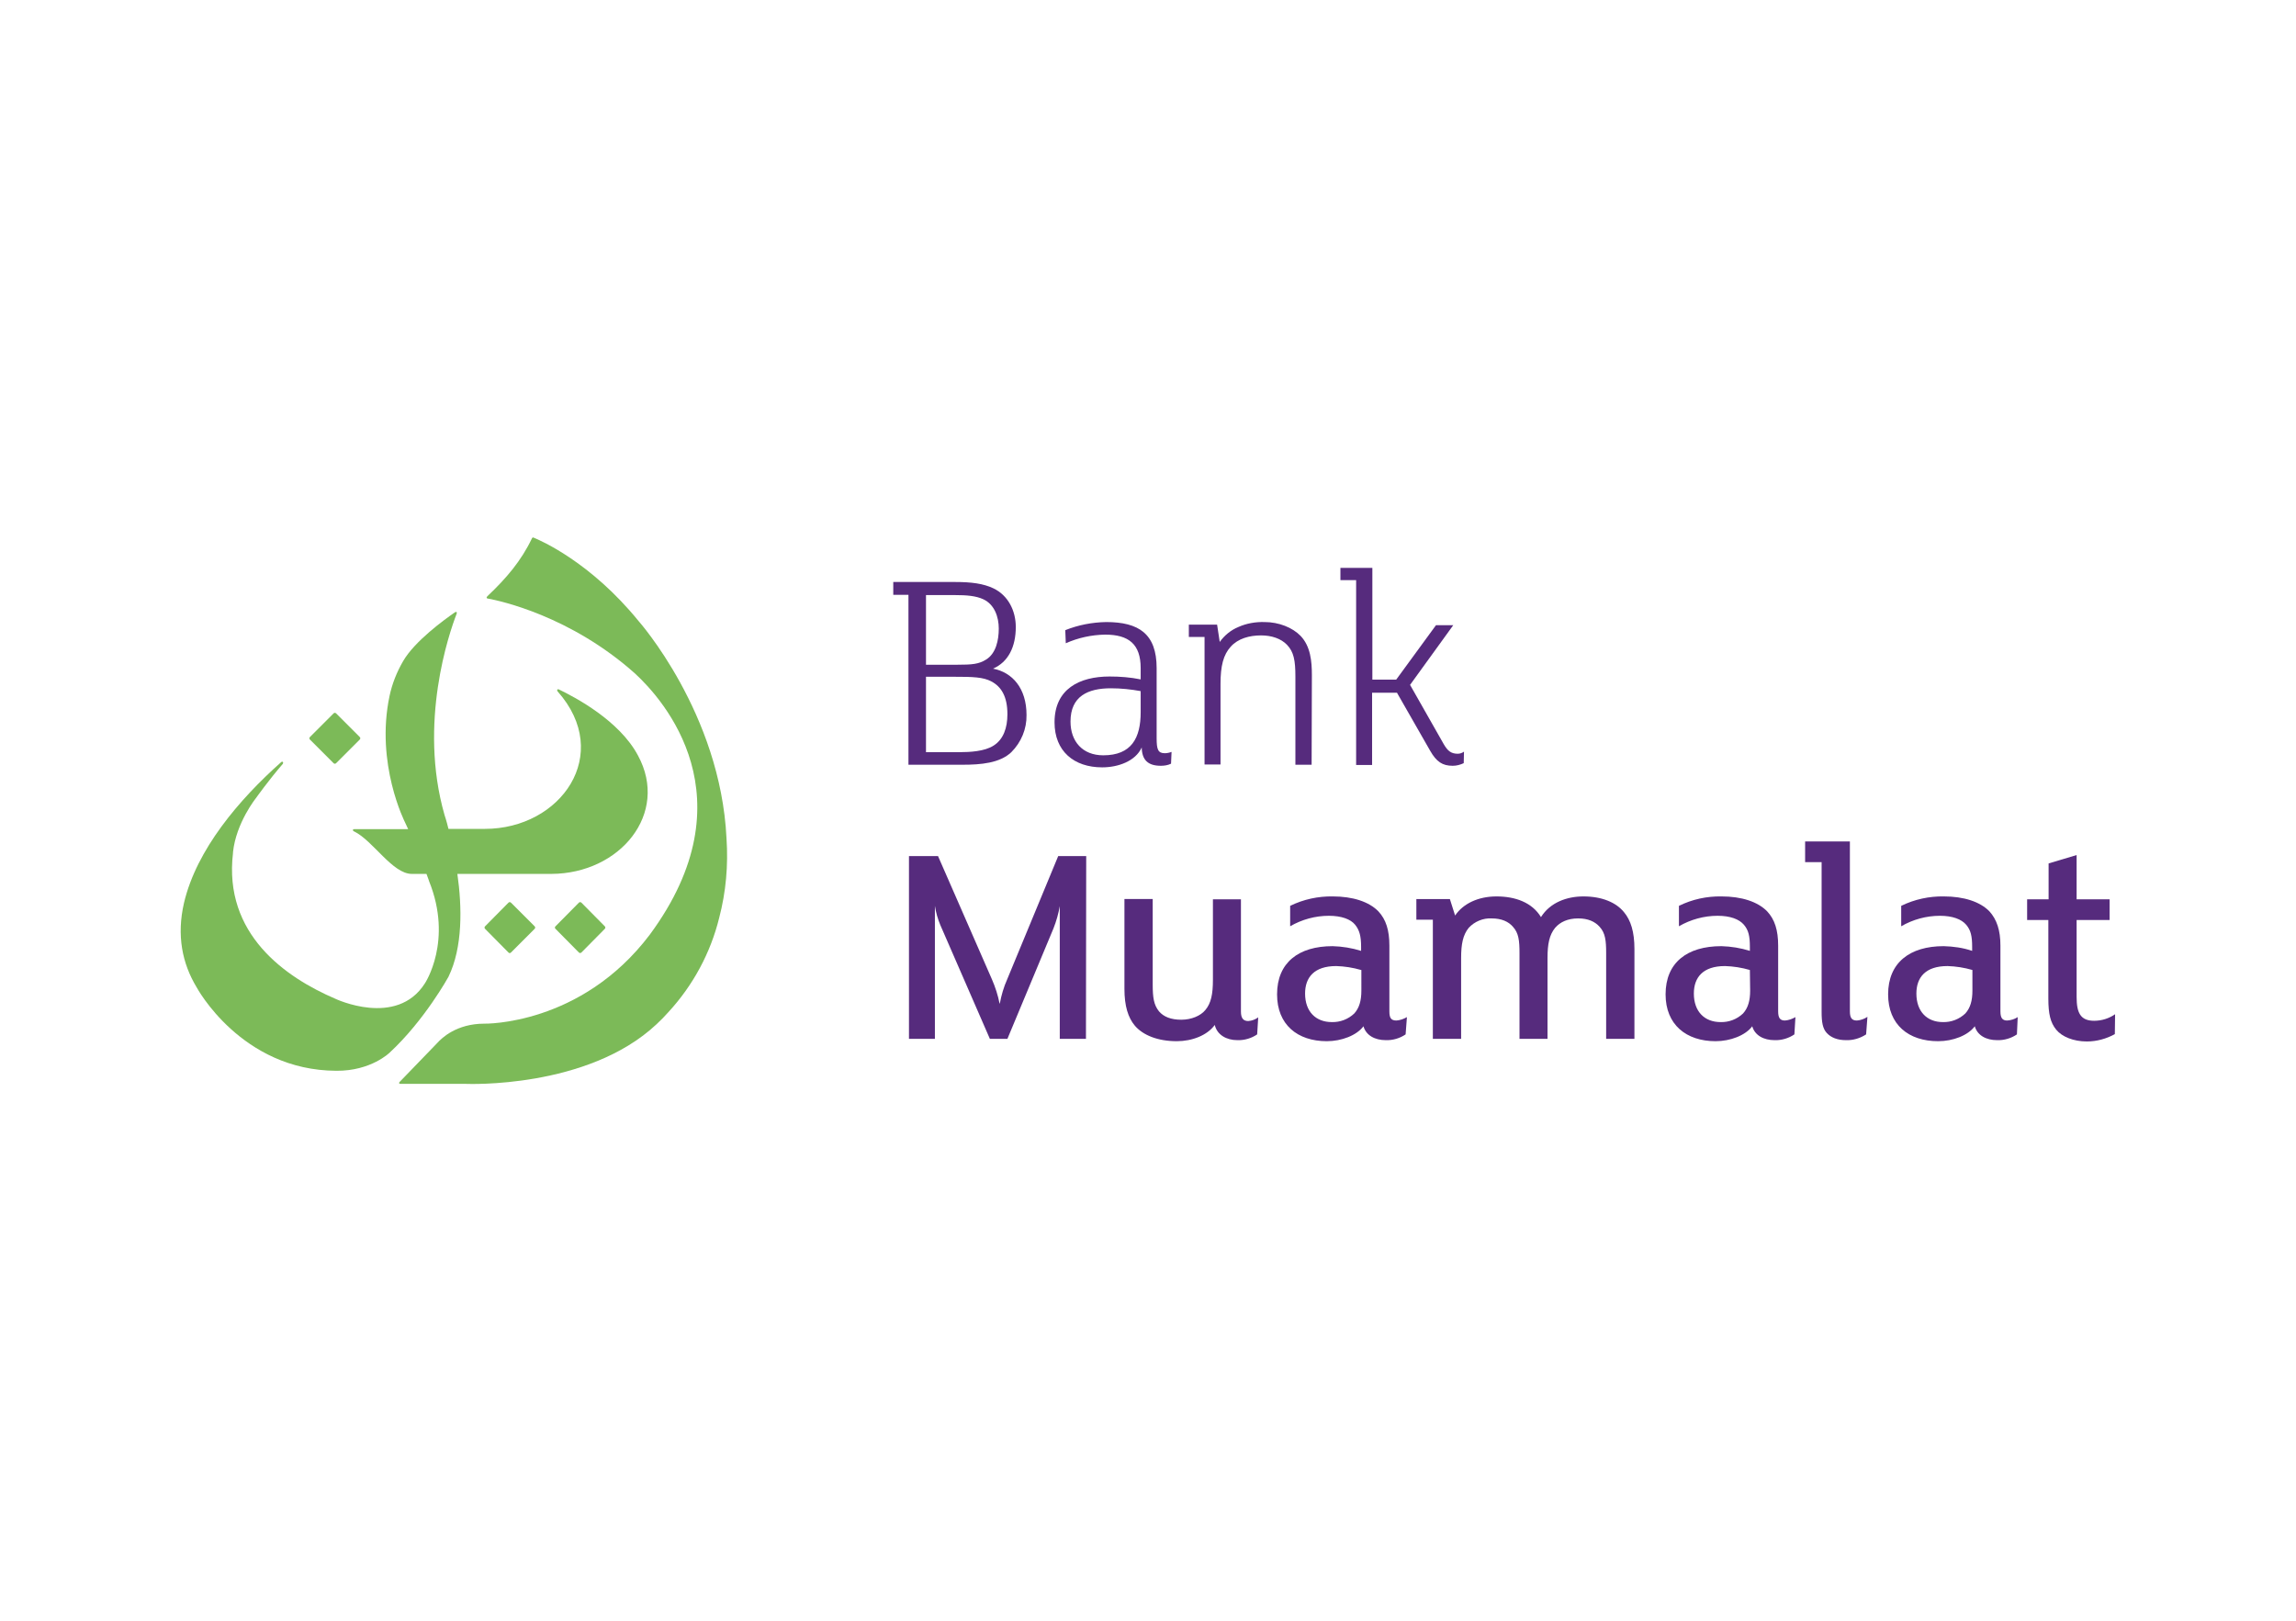 <?xml version="1.0" encoding="utf-8"?>
<!-- Generator: Adobe Illustrator 26.0.3, SVG Export Plug-In . SVG Version: 6.00 Build 0)  -->
<svg version="1.0" id="Layer_1" xmlns="http://www.w3.org/2000/svg" xmlns:xlink="http://www.w3.org/1999/xlink" x="0px" y="0px"
	 viewBox="0 0 877 619.3" style="enable-background:new 0 0 877 619.3;" xml:space="preserve">
<style type="text/css">
	.st0{fill:#562B7D;}
	.st1{fill:#7CBA58;}
</style>
<path class="st0" d="M378.7,260.3c-3.1-1.7-7.3-1.8-14.1-1.8h-10.9v28.8h12.8c4,0,9.6-0.3,13-2.5c3.8-2.4,5.3-6.8,5.3-12
	C384.8,266.1,382.5,262.3,378.7,260.3 M375.6,228.9c-2.8-1.3-6.3-1.6-10.9-1.6h-11v26.6h12c5.5,0,8.2-0.2,11-2
	c3.7-2.3,4.8-7.3,4.8-11.8C381.5,235.7,379.9,230.9,375.6,228.9 M386.3,287.3c-4.4,4.2-11.7,4.8-18.6,4.8H347v-64.9h-5.8v-4.9h23.7
	c6.1,0,10.7,0.6,14.5,2.4c5.7,2.7,8.6,8.6,8.6,14.8c0,7.6-2.9,13.4-8.7,15.9c7.4,1.4,12.8,7.5,12.8,17.7
	C392.2,278.4,390.1,283.5,386.3,287.3"/>
<path class="st0" d="M435.8,264c-3.8-0.7-7.6-1.1-11.5-1.1c-8.7,0-15.4,3-15.4,12.7c0,7.6,4.6,12.9,12.5,12.9
	c10.8,0,14.3-6.6,14.3-16.5V264z M447.3,291.7c-1.2,0.6-2.6,0.8-3.9,0.8c-5,0-7.2-2.3-7.3-7c-2.4,5.3-9.1,7.6-15.1,7.6
	c-10.8,0-18.2-6.2-18.2-17.2c0-12.8,9.6-17.5,21-17.5c4,0,8,0.3,11.9,1.1v-4.3c0-9.2-4.6-12.8-13.6-12.8c-5.2,0.1-10.3,1.2-15,3.3
	l-0.2-5c5-2,10.3-3,15.6-3.1c12.5,0,19.3,4.5,19.3,17.6V282c0,4.2,0.5,5.7,3.1,5.7c0.9,0,1.8-0.2,2.6-0.5L447.3,291.7z"/>
<path class="st0" d="M501,292.1h-6.2v-33.7c0-6.1-0.6-9.4-3.2-12.1c-2.3-2.4-5.9-3.6-9.9-3.6c-4.5,0-8.8,1.2-11.6,4.3
	s-3.9,7.3-3.9,14.2v30.8h-6.1v-48.7h-6v-4.7h10.8l1,6.6c1.8-2.5,4.2-4.5,7.1-5.7c3.1-1.4,6.6-2,10-1.9c5.5,0,10.7,2.1,13.8,5.3
	c3.8,4,4.3,9.7,4.3,15L501,292.1z"/>
<path class="st0" d="M559.1,291.5c-1.3,0.6-2.7,1-4.2,1c-3.9,0-6.2-1.5-8.6-5.7l-12.7-22.2h-9.5v27.6H518v-70.6h-6v-4.7h12.2v42.7
	h9.1l15.2-20.8h6.6l-16.5,22.8l12.9,22.7c1.4,2.4,2.7,3.6,5.3,3.6c0.9,0,1.7-0.3,2.4-0.8L559.1,291.5z"/>
<path class="st0" d="M414.8,396.8h-10v-50.7c-0.5,2.9-1.3,5.7-2.4,8.5l-17.6,42.2h-6.7l-18.9-43.4c-1-2.4-1.7-4.8-2.1-7.4v50.8h-9.9
	V327h11.1l20.6,47.1c1.3,3,2.3,6.1,2.9,9.2h0.1c0.6-3.2,1.5-6.3,2.8-9.2l19.5-47.1h10.7L414.8,396.8z"/>
<path class="st0" d="M480.2,395.1c-2.2,1.5-4.9,2.3-7.6,2.2c-4.1,0-7.7-2-8.6-5.8c-2.9,4-8.7,6.2-14.5,6.2c-7.3,0-12.9-2.3-16-5.9
	c-2.6-3.1-4-7.5-4-14.1v-34.3h10.8v32.7c0,4.9,0.4,7.7,2.4,10.2c1.8,2.1,4.6,3.2,8.5,3.2s7.4-1.5,9.2-3.7c2.2-2.6,2.9-6.1,2.9-11.5
	v-30.8H474v42.9c0,2.5,0.9,3.6,2.8,3.6c1.4-0.1,2.7-0.6,3.8-1.4L480.2,395.1z"/>
<path class="st0" d="M519.9,370.5c-3.1-0.9-6.3-1.4-9.5-1.5c-8.5,0-11.9,4.4-11.9,10.5c0,6.9,4.1,10.9,10.2,10.9
	c3.2,0.1,6.3-1.1,8.6-3.3c1.9-2.1,2.7-4.9,2.7-8.7V370.5z M536.9,395.1c-2.2,1.5-4.9,2.3-7.6,2.2c-4.1,0-7.5-1.8-8.5-5.3
	c-2.6,3.5-8.4,5.7-14,5.7c-11.2,0-19-6.3-19-17.9c0-12.1,8.2-18.4,21.2-18.4c3.7,0.1,7.4,0.7,10.9,1.8v-1.5c0-4.1-0.6-6.4-2.3-8.5
	s-5.2-3.4-10-3.4c-5.2,0-10.3,1.4-14.8,4V346c5.1-2.5,10.7-3.7,16.3-3.6c7.6,0,13.8,2,17.4,5.7c2.9,3.1,4.2,7.2,4.2,13.1v25.1
	c0,2.6,0.7,3.5,2.7,3.5c1.4-0.1,2.8-0.6,4-1.3L536.9,395.1z"/>
<path class="st0" d="M624.3,396.8h-10.8v-32.7c0-4.8-0.3-7.7-2.5-10.1c-1.8-2-4.4-3.2-8.2-3.2c-4,0-6.9,1.4-8.8,3.6
	c-2.2,2.7-2.9,6.2-2.9,11.5v30.9h-10.7v-32.7c0-4.8-0.3-7.7-2.5-10.1c-1.7-2-4.4-3.2-8.1-3.2c-3.3-0.2-6.6,1.2-8.8,3.6
	c-2.2,2.7-2.9,6.2-2.9,11.5v30.9h-10.8v-45.5h-6.3v-7.9h12.8l2,6.3c3.1-4.6,8.9-7.3,15.8-7.3c7.2,0,13.6,2.3,17,7.9
	c3.5-5.6,9.9-7.9,16.2-7.9c7.1,0,12.5,2.3,15.5,6c2.6,3.1,4,7.5,4,14.1L624.3,396.8z"/>
<path class="st0" d="M668.4,370.5c-3.1-0.9-6.3-1.4-9.5-1.5c-8.5,0-11.9,4.4-11.9,10.5c0,6.9,4.1,10.9,10.2,10.9
	c3.2,0.1,6.3-1.1,8.6-3.3c1.9-2.1,2.7-4.9,2.7-8.7L668.4,370.5z M685.4,395.1c-2.2,1.5-4.9,2.3-7.6,2.2c-4.1,0-7.5-1.8-8.5-5.3
	c-2.6,3.5-8.4,5.7-14,5.7c-11.2,0-19.1-6.3-19.1-17.9c0-12.1,8.2-18.4,21.3-18.4c3.7,0.1,7.4,0.7,10.9,1.8v-1.5
	c0-4.1-0.5-6.4-2.3-8.5s-5.2-3.4-10-3.4c-5.2,0-10.3,1.4-14.8,4V346c5.1-2.5,10.6-3.7,16.3-3.6c7.6,0,13.8,2,17.4,5.7
	c2.9,3.1,4.2,7.2,4.2,13.1v25.1c0,2.6,0.8,3.5,2.6,3.5c1.4-0.1,2.8-0.6,4-1.3L685.4,395.1z"/>
<path class="st0" d="M712.8,395.1c-2.3,1.5-5,2.3-7.7,2.2c-3.3,0-5.7-1-7.3-2.7s-2-4.2-2-8.1v-57.2h-6.3v-7.9h17.1v64.9
	c0,2.6,0.8,3.5,2.7,3.5c1.4-0.1,2.8-0.6,4-1.4L712.8,395.1z"/>
<path class="st0" d="M753.4,370.5c-3.1-0.9-6.3-1.4-9.5-1.5c-8.5,0-11.9,4.4-11.9,10.5c0,6.9,4.1,10.9,10.1,10.9
	c3.2,0.1,6.3-1.1,8.6-3.3c1.9-2.1,2.7-4.9,2.7-8.7V370.5z M770.4,395.1c-2.2,1.5-4.9,2.3-7.6,2.2c-4.1,0-7.5-1.8-8.5-5.3
	c-2.6,3.5-8.3,5.7-14,5.7c-11.3,0-19.1-6.3-19.1-17.9c0-12.1,8.3-18.4,21.2-18.4c3.7,0.1,7.4,0.6,10.9,1.8v-1.5
	c0-4.1-0.5-6.4-2.3-8.5s-5.2-3.4-10-3.4c-5.2,0-10.3,1.4-14.8,4V346c5.1-2.5,10.7-3.7,16.3-3.6c7.6,0,13.8,2,17.4,5.7
	c2.8,3.1,4.2,7.2,4.2,13.1v25.1c0,2.6,0.8,3.5,2.6,3.5c1.4-0.1,2.8-0.5,4-1.3L770.4,395.1z"/>
<path class="st0" d="M807.8,395c-3.3,1.8-6.9,2.8-10.7,2.8c-5.1,0-9.5-1.8-11.7-4.5s-3-6-3-11.9v-30h-8.1v-7.9h8.2v-13.7l10.7-3.2
	v16.9h12.6v7.9h-12.6v29.4c0,6.1,1.5,9.1,6.7,9.1c2.9,0,5.7-0.9,8-2.5L807.8,395z"/>
<path class="st1" d="M128.4,291.5c-0.3,0.3-0.7,0.3-1,0l-9-9c-0.3-0.3-0.3-0.7,0-1c0,0,0,0,0,0l9-9c0.3-0.3,0.7-0.3,1,0c0,0,0,0,0,0
	l9,9c0.3,0.3,0.3,0.7,0,1L128.4,291.5z"/>
<path class="st1" d="M195.2,363.8c-0.2,0.3-0.7,0.3-0.9,0.1c0,0,0,0-0.1-0.1l-8.9-9c-0.3-0.3-0.3-0.7,0-1c0,0,0,0,0,0l8.9-9
	c0.3-0.3,0.7-0.3,1,0c0,0,0,0,0,0l9,9c0.3,0.3,0.3,0.7,0,1L195.2,363.8z"/>
<path class="st1" d="M222.1,363.8c-0.3,0.3-0.7,0.3-1,0c0,0,0,0,0,0l-8.9-9c-0.3-0.2-0.3-0.7-0.1-0.9c0,0,0,0,0.1-0.1l8.9-9
	c0.3-0.3,0.7-0.3,1,0c0,0,0,0,0,0l8.9,9c0.3,0.3,0.3,0.7,0,1L222.1,363.8z"/>
<path class="st1" d="M243.7,288.6L243.7,288.6c-7.1-13.4-24.1-22.3-30.1-25.2c-0.7-0.4-1,0.2-0.6,0.7c21.3,24,1.3,52.5-27.8,52.5
	h-13.9c-0.8-3.3-1.5-5.3-1.5-5.3c-10.1-35.2,1.8-69.6,4.6-76.8l0,0c0.3-0.8-0.2-1-0.8-0.5l0,0c-3.9,2.7-15.2,10.9-19.6,18.5
	c-2.4,4.1-4.2,8.6-5.2,13.3c-5.5,26,5.9,48.3,5.9,48.3c0.4,0.9,0.8,1.7,1.2,2.6h-20.5c-0.8,0-0.8,0.6-0.1,0.9
	c7.2,3.5,14.6,16.2,22,16.2h5.6c0.7,1.8,1,2.8,1,2.8c9.2,22.8-1.6,39-1.6,39c-10.8,17-34.2,5.9-34.2,5.9
	c-19.1-8.2-42.8-24.7-39.1-55.7c0-0.1,0-0.2,0-0.2v-0.1l0,0c1.2-11.3,8.8-20.7,8.8-20.7l0,0c0,0,4.9-6.9,10.2-13
	c0.4-0.7-0.1-1.1-0.6-0.7c-16.2,14.4-32.3,33.4-37.1,53.7c-2.9,12.5-0.7,23.2,4.8,32.3c0,0,17,31.8,53.4,31.9
	c13.2,0.1,20.3-6.9,20.3-6.9c13.4-12.4,22.5-29,22.5-29c5.5-11.3,5.2-26.7,3.4-39.3h35.9C236.9,333.7,255.7,310.7,243.7,288.6"/>
<path class="st1" d="M277.5,320.2c-2.3-47.8-33.6-83-33.6-83c-18.4-22.6-37.5-30.8-40.2-31.9c-0.3-0.1-0.5,0.3-0.5,0.3l0,0
	c-4.1,8.6-9.8,15.3-17,22.1c-0.5,0.5-0.4,0.8,0,0.9c5,0.9,31.7,6.7,56.3,28.6c11,10.1,44.3,47.5,5.7,99.8
	c-26.3,34.8-63.2,34-63.2,34c-10.6,0-16.3,5.5-17.9,7.3l-14.3,14.8l0,0l-0.1,0.1l-0.1,0.1c-0.3,0.4-0.2,0.6,0.3,0.7h13h12.2
	c0,0,46.3,2,72.7-22.8c1.6-1.5,3.1-3,4.5-4.6c9.4-10.2,16.1-22.6,19.4-36l0,0C277.3,340.7,278.2,330.5,277.5,320.2"/>
</svg>
